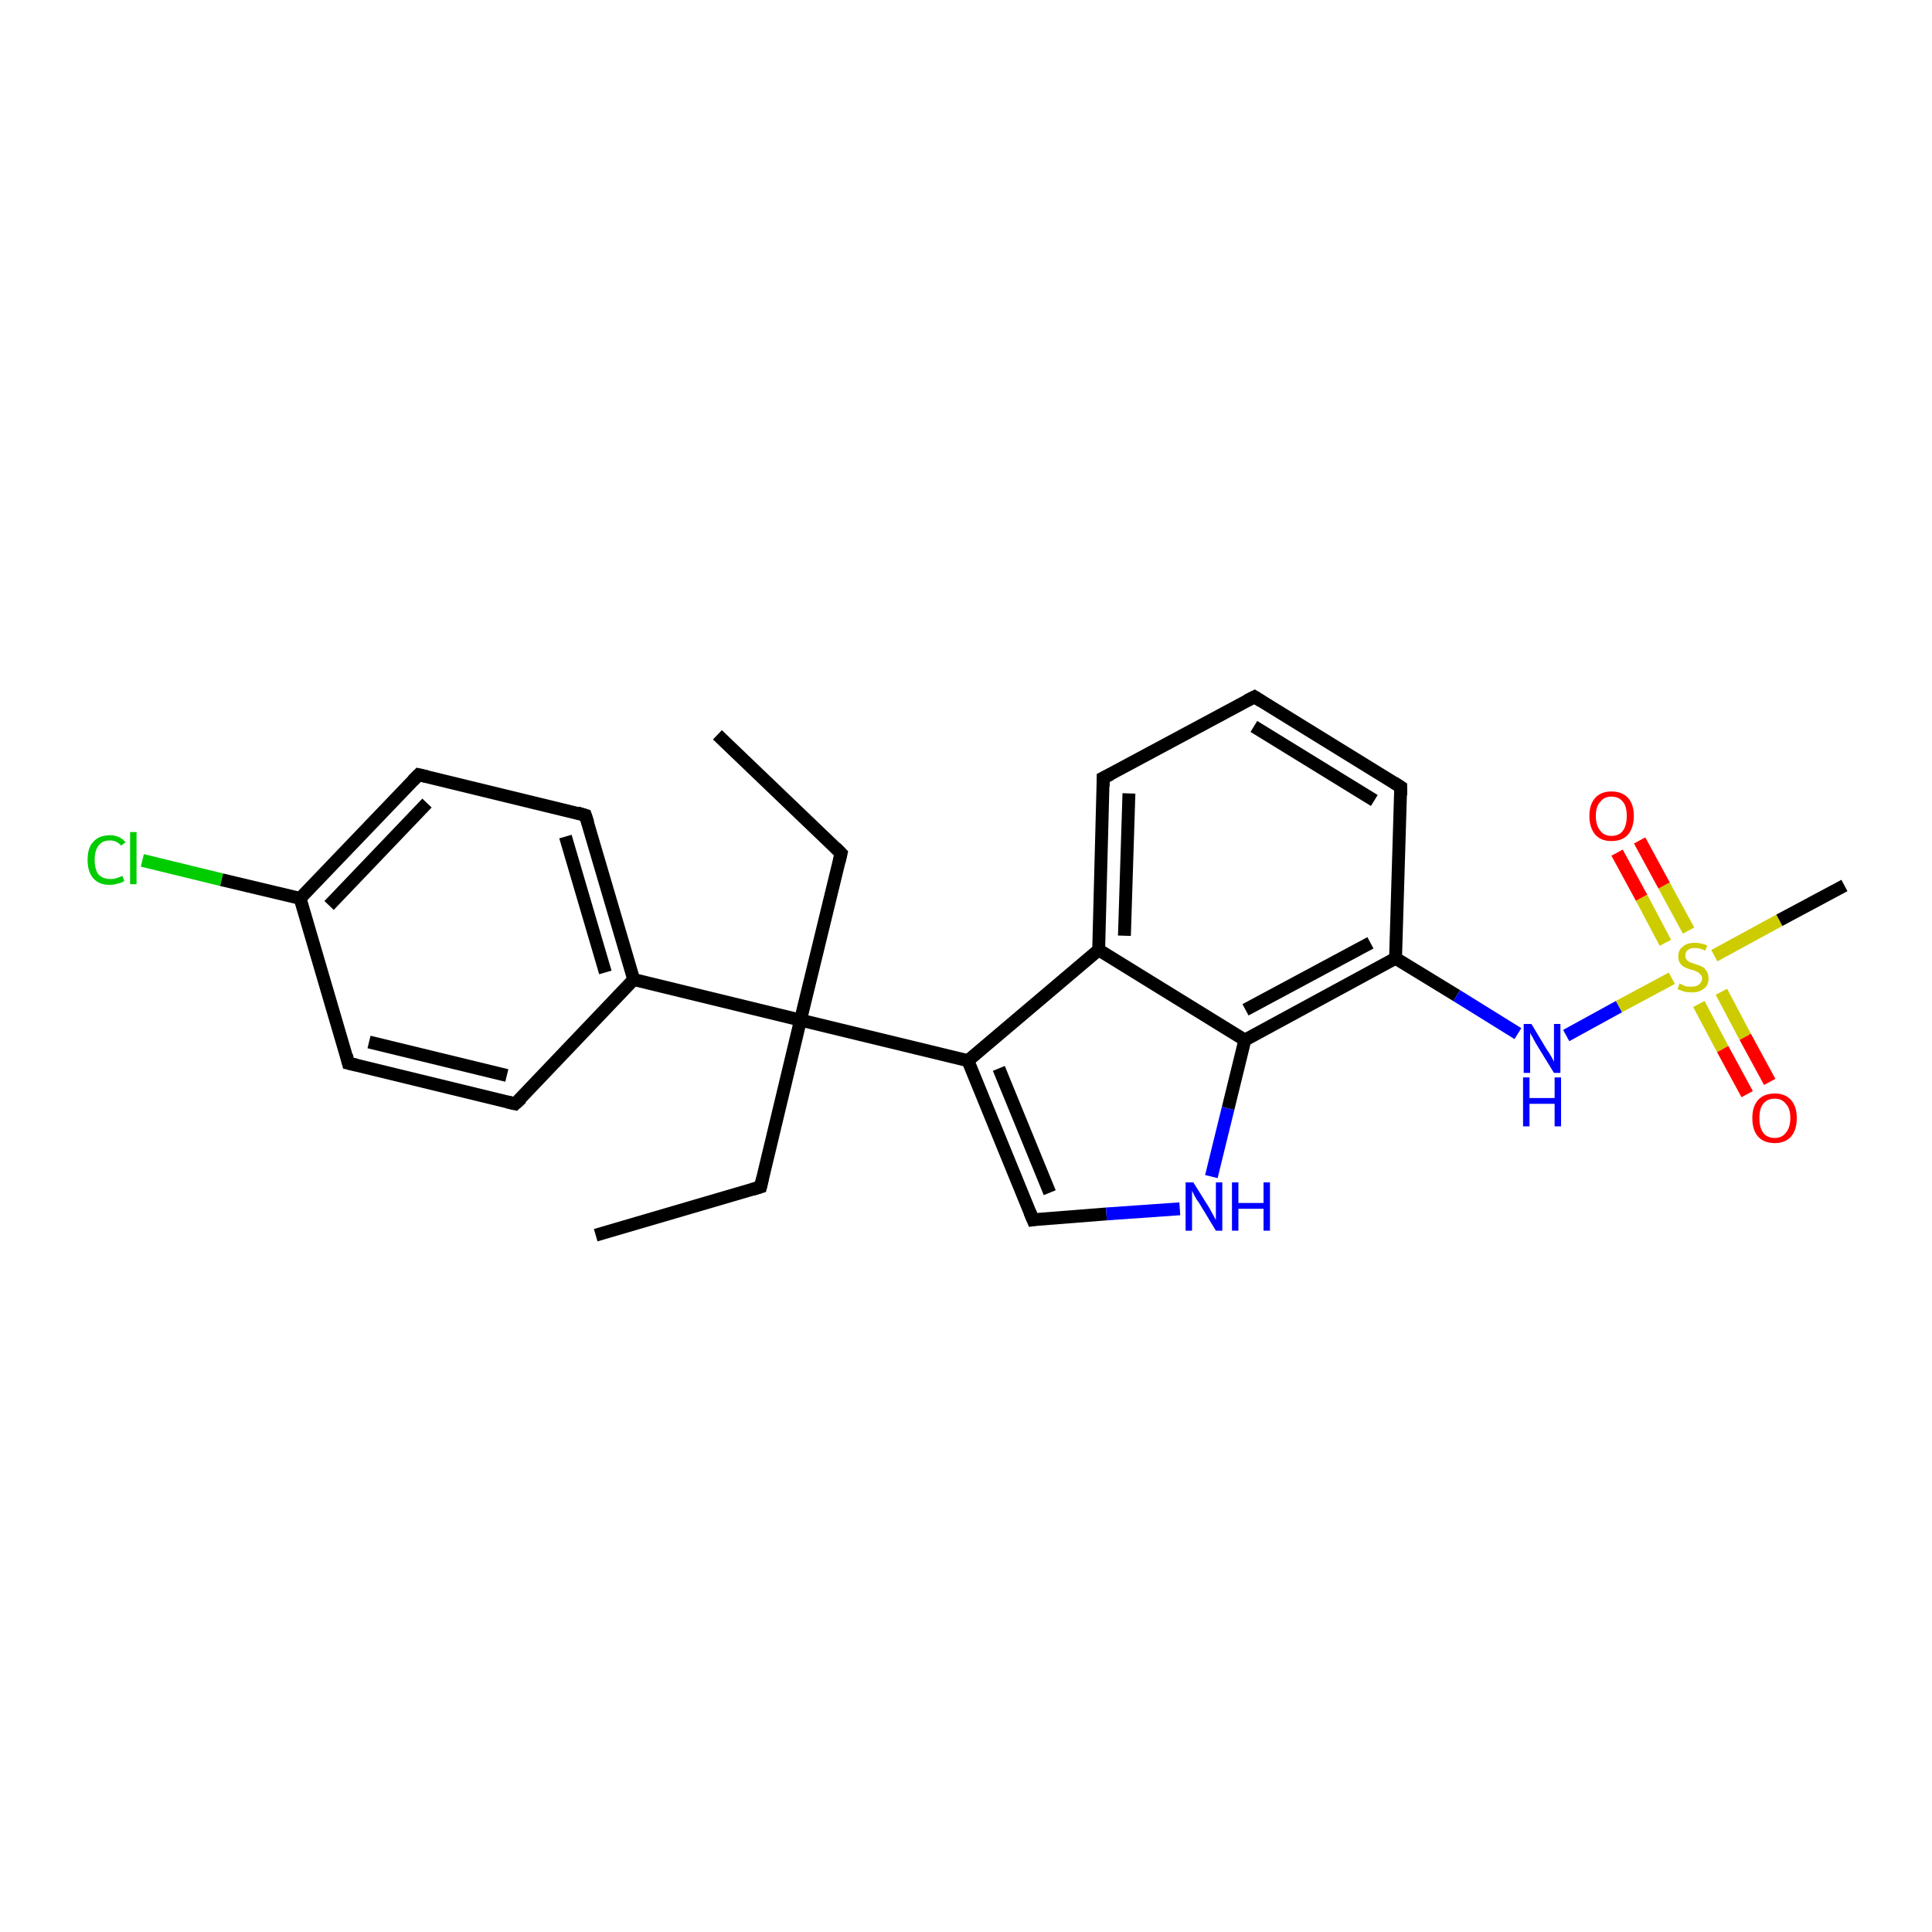 <?xml version='1.0' encoding='iso-8859-1'?>
<svg version='1.1' baseProfile='full'
              xmlns='http://www.w3.org/2000/svg'
                      xmlns:rdkit='http://www.rdkit.org/xml'
                      xmlns:xlink='http://www.w3.org/1999/xlink'
                  xml:space='preserve'
width='300px' height='300px' viewBox='0 0 300 300'>
<!-- END OF HEADER -->
<rect style='opacity:1.0;fill:#FFFFFF;stroke:none' width='300.0' height='300.0' x='0.0' y='0.0'> </rect>
<path class='bond-0 atom-0 atom-1' d='M 92.5,191.8 L 118.1,184.3' style='fill:none;fill-rule:evenodd;stroke:#000000;stroke-width:2.0px;stroke-linecap:butt;stroke-linejoin:miter;stroke-opacity:1' />
<path class='bond-1 atom-1 atom-2' d='M 118.1,184.3 L 124.3,158.4' style='fill:none;fill-rule:evenodd;stroke:#000000;stroke-width:2.0px;stroke-linecap:butt;stroke-linejoin:miter;stroke-opacity:1' />
<path class='bond-2 atom-2 atom-3' d='M 124.3,158.4 L 130.6,132.5' style='fill:none;fill-rule:evenodd;stroke:#000000;stroke-width:2.0px;stroke-linecap:butt;stroke-linejoin:miter;stroke-opacity:1' />
<path class='bond-3 atom-3 atom-4' d='M 130.6,132.5 L 111.4,114.1' style='fill:none;fill-rule:evenodd;stroke:#000000;stroke-width:2.0px;stroke-linecap:butt;stroke-linejoin:miter;stroke-opacity:1' />
<path class='bond-4 atom-2 atom-5' d='M 124.3,158.4 L 98.4,152.1' style='fill:none;fill-rule:evenodd;stroke:#000000;stroke-width:2.0px;stroke-linecap:butt;stroke-linejoin:miter;stroke-opacity:1' />
<path class='bond-5 atom-5 atom-6' d='M 98.4,152.1 L 90.9,126.6' style='fill:none;fill-rule:evenodd;stroke:#000000;stroke-width:2.0px;stroke-linecap:butt;stroke-linejoin:miter;stroke-opacity:1' />
<path class='bond-5 atom-5 atom-6' d='M 94.0,151.0 L 87.8,129.9' style='fill:none;fill-rule:evenodd;stroke:#000000;stroke-width:2.0px;stroke-linecap:butt;stroke-linejoin:miter;stroke-opacity:1' />
<path class='bond-6 atom-6 atom-7' d='M 90.9,126.6 L 65.0,120.3' style='fill:none;fill-rule:evenodd;stroke:#000000;stroke-width:2.0px;stroke-linecap:butt;stroke-linejoin:miter;stroke-opacity:1' />
<path class='bond-7 atom-7 atom-8' d='M 65.0,120.3 L 46.6,139.5' style='fill:none;fill-rule:evenodd;stroke:#000000;stroke-width:2.0px;stroke-linecap:butt;stroke-linejoin:miter;stroke-opacity:1' />
<path class='bond-7 atom-7 atom-8' d='M 66.3,124.7 L 51.1,140.6' style='fill:none;fill-rule:evenodd;stroke:#000000;stroke-width:2.0px;stroke-linecap:butt;stroke-linejoin:miter;stroke-opacity:1' />
<path class='bond-8 atom-8 atom-9' d='M 46.6,139.5 L 34.4,136.6' style='fill:none;fill-rule:evenodd;stroke:#000000;stroke-width:2.0px;stroke-linecap:butt;stroke-linejoin:miter;stroke-opacity:1' />
<path class='bond-8 atom-8 atom-9' d='M 34.4,136.6 L 22.1,133.6' style='fill:none;fill-rule:evenodd;stroke:#00CC00;stroke-width:2.0px;stroke-linecap:butt;stroke-linejoin:miter;stroke-opacity:1' />
<path class='bond-9 atom-8 atom-10' d='M 46.6,139.5 L 54.1,165.1' style='fill:none;fill-rule:evenodd;stroke:#000000;stroke-width:2.0px;stroke-linecap:butt;stroke-linejoin:miter;stroke-opacity:1' />
<path class='bond-10 atom-10 atom-11' d='M 54.1,165.1 L 80.0,171.4' style='fill:none;fill-rule:evenodd;stroke:#000000;stroke-width:2.0px;stroke-linecap:butt;stroke-linejoin:miter;stroke-opacity:1' />
<path class='bond-10 atom-10 atom-11' d='M 57.3,161.8 L 78.7,167.0' style='fill:none;fill-rule:evenodd;stroke:#000000;stroke-width:2.0px;stroke-linecap:butt;stroke-linejoin:miter;stroke-opacity:1' />
<path class='bond-11 atom-2 atom-12' d='M 124.3,158.4 L 150.3,164.7' style='fill:none;fill-rule:evenodd;stroke:#000000;stroke-width:2.0px;stroke-linecap:butt;stroke-linejoin:miter;stroke-opacity:1' />
<path class='bond-12 atom-12 atom-13' d='M 150.3,164.7 L 160.4,189.4' style='fill:none;fill-rule:evenodd;stroke:#000000;stroke-width:2.0px;stroke-linecap:butt;stroke-linejoin:miter;stroke-opacity:1' />
<path class='bond-12 atom-12 atom-13' d='M 155.1,165.9 L 163.0,185.2' style='fill:none;fill-rule:evenodd;stroke:#000000;stroke-width:2.0px;stroke-linecap:butt;stroke-linejoin:miter;stroke-opacity:1' />
<path class='bond-13 atom-13 atom-14' d='M 160.4,189.4 L 171.8,188.5' style='fill:none;fill-rule:evenodd;stroke:#000000;stroke-width:2.0px;stroke-linecap:butt;stroke-linejoin:miter;stroke-opacity:1' />
<path class='bond-13 atom-13 atom-14' d='M 171.8,188.5 L 183.2,187.7' style='fill:none;fill-rule:evenodd;stroke:#0000FF;stroke-width:2.0px;stroke-linecap:butt;stroke-linejoin:miter;stroke-opacity:1' />
<path class='bond-14 atom-14 atom-15' d='M 188.1,182.7 L 190.7,172.1' style='fill:none;fill-rule:evenodd;stroke:#0000FF;stroke-width:2.0px;stroke-linecap:butt;stroke-linejoin:miter;stroke-opacity:1' />
<path class='bond-14 atom-14 atom-15' d='M 190.7,172.1 L 193.3,161.5' style='fill:none;fill-rule:evenodd;stroke:#000000;stroke-width:2.0px;stroke-linecap:butt;stroke-linejoin:miter;stroke-opacity:1' />
<path class='bond-15 atom-15 atom-16' d='M 193.3,161.5 L 216.7,148.8' style='fill:none;fill-rule:evenodd;stroke:#000000;stroke-width:2.0px;stroke-linecap:butt;stroke-linejoin:miter;stroke-opacity:1' />
<path class='bond-15 atom-15 atom-16' d='M 193.4,156.8 L 212.8,146.4' style='fill:none;fill-rule:evenodd;stroke:#000000;stroke-width:2.0px;stroke-linecap:butt;stroke-linejoin:miter;stroke-opacity:1' />
<path class='bond-16 atom-16 atom-17' d='M 216.7,148.8 L 226.2,154.6' style='fill:none;fill-rule:evenodd;stroke:#000000;stroke-width:2.0px;stroke-linecap:butt;stroke-linejoin:miter;stroke-opacity:1' />
<path class='bond-16 atom-16 atom-17' d='M 226.2,154.6 L 235.7,160.5' style='fill:none;fill-rule:evenodd;stroke:#0000FF;stroke-width:2.0px;stroke-linecap:butt;stroke-linejoin:miter;stroke-opacity:1' />
<path class='bond-17 atom-17 atom-18' d='M 243.2,160.8 L 251.4,156.3' style='fill:none;fill-rule:evenodd;stroke:#0000FF;stroke-width:2.0px;stroke-linecap:butt;stroke-linejoin:miter;stroke-opacity:1' />
<path class='bond-17 atom-17 atom-18' d='M 251.4,156.3 L 259.6,151.9' style='fill:none;fill-rule:evenodd;stroke:#CCCC00;stroke-width:2.0px;stroke-linecap:butt;stroke-linejoin:miter;stroke-opacity:1' />
<path class='bond-18 atom-18 atom-19' d='M 266.2,148.4 L 276.3,142.9' style='fill:none;fill-rule:evenodd;stroke:#CCCC00;stroke-width:2.0px;stroke-linecap:butt;stroke-linejoin:miter;stroke-opacity:1' />
<path class='bond-18 atom-18 atom-19' d='M 276.3,142.9 L 286.4,137.5' style='fill:none;fill-rule:evenodd;stroke:#000000;stroke-width:2.0px;stroke-linecap:butt;stroke-linejoin:miter;stroke-opacity:1' />
<path class='bond-19 atom-18 atom-20' d='M 262.2,144.5 L 258.4,137.5' style='fill:none;fill-rule:evenodd;stroke:#CCCC00;stroke-width:2.0px;stroke-linecap:butt;stroke-linejoin:miter;stroke-opacity:1' />
<path class='bond-19 atom-18 atom-20' d='M 258.4,137.5 L 254.6,130.5' style='fill:none;fill-rule:evenodd;stroke:#FF0000;stroke-width:2.0px;stroke-linecap:butt;stroke-linejoin:miter;stroke-opacity:1' />
<path class='bond-19 atom-18 atom-20' d='M 258.6,146.4 L 254.9,139.4' style='fill:none;fill-rule:evenodd;stroke:#CCCC00;stroke-width:2.0px;stroke-linecap:butt;stroke-linejoin:miter;stroke-opacity:1' />
<path class='bond-19 atom-18 atom-20' d='M 254.9,139.4 L 251.1,132.4' style='fill:none;fill-rule:evenodd;stroke:#FF0000;stroke-width:2.0px;stroke-linecap:butt;stroke-linejoin:miter;stroke-opacity:1' />
<path class='bond-20 atom-18 atom-21' d='M 263.8,155.9 L 267.5,162.9' style='fill:none;fill-rule:evenodd;stroke:#CCCC00;stroke-width:2.0px;stroke-linecap:butt;stroke-linejoin:miter;stroke-opacity:1' />
<path class='bond-20 atom-18 atom-21' d='M 267.5,162.9 L 271.3,169.9' style='fill:none;fill-rule:evenodd;stroke:#FF0000;stroke-width:2.0px;stroke-linecap:butt;stroke-linejoin:miter;stroke-opacity:1' />
<path class='bond-20 atom-18 atom-21' d='M 267.3,154.0 L 271.0,161.0' style='fill:none;fill-rule:evenodd;stroke:#CCCC00;stroke-width:2.0px;stroke-linecap:butt;stroke-linejoin:miter;stroke-opacity:1' />
<path class='bond-20 atom-18 atom-21' d='M 271.0,161.0 L 274.8,168.0' style='fill:none;fill-rule:evenodd;stroke:#FF0000;stroke-width:2.0px;stroke-linecap:butt;stroke-linejoin:miter;stroke-opacity:1' />
<path class='bond-21 atom-16 atom-22' d='M 216.7,148.8 L 217.5,122.2' style='fill:none;fill-rule:evenodd;stroke:#000000;stroke-width:2.0px;stroke-linecap:butt;stroke-linejoin:miter;stroke-opacity:1' />
<path class='bond-22 atom-22 atom-23' d='M 217.5,122.2 L 194.8,108.2' style='fill:none;fill-rule:evenodd;stroke:#000000;stroke-width:2.0px;stroke-linecap:butt;stroke-linejoin:miter;stroke-opacity:1' />
<path class='bond-22 atom-22 atom-23' d='M 213.4,124.3 L 194.7,112.8' style='fill:none;fill-rule:evenodd;stroke:#000000;stroke-width:2.0px;stroke-linecap:butt;stroke-linejoin:miter;stroke-opacity:1' />
<path class='bond-23 atom-23 atom-24' d='M 194.8,108.2 L 171.3,120.8' style='fill:none;fill-rule:evenodd;stroke:#000000;stroke-width:2.0px;stroke-linecap:butt;stroke-linejoin:miter;stroke-opacity:1' />
<path class='bond-24 atom-24 atom-25' d='M 171.3,120.8 L 170.6,147.5' style='fill:none;fill-rule:evenodd;stroke:#000000;stroke-width:2.0px;stroke-linecap:butt;stroke-linejoin:miter;stroke-opacity:1' />
<path class='bond-24 atom-24 atom-25' d='M 175.3,123.2 L 174.6,145.3' style='fill:none;fill-rule:evenodd;stroke:#000000;stroke-width:2.0px;stroke-linecap:butt;stroke-linejoin:miter;stroke-opacity:1' />
<path class='bond-25 atom-11 atom-5' d='M 80.0,171.4 L 98.4,152.1' style='fill:none;fill-rule:evenodd;stroke:#000000;stroke-width:2.0px;stroke-linecap:butt;stroke-linejoin:miter;stroke-opacity:1' />
<path class='bond-26 atom-25 atom-12' d='M 170.6,147.5 L 150.3,164.7' style='fill:none;fill-rule:evenodd;stroke:#000000;stroke-width:2.0px;stroke-linecap:butt;stroke-linejoin:miter;stroke-opacity:1' />
<path class='bond-27 atom-25 atom-15' d='M 170.6,147.5 L 193.3,161.5' style='fill:none;fill-rule:evenodd;stroke:#000000;stroke-width:2.0px;stroke-linecap:butt;stroke-linejoin:miter;stroke-opacity:1' />
<path d='M 116.8,184.7 L 118.1,184.3 L 118.4,183.0' style='fill:none;stroke:#000000;stroke-width:2.0px;stroke-linecap:butt;stroke-linejoin:miter;stroke-opacity:1;' />
<path d='M 130.3,133.8 L 130.6,132.5 L 129.7,131.6' style='fill:none;stroke:#000000;stroke-width:2.0px;stroke-linecap:butt;stroke-linejoin:miter;stroke-opacity:1;' />
<path d='M 91.3,127.8 L 90.9,126.6 L 89.6,126.2' style='fill:none;stroke:#000000;stroke-width:2.0px;stroke-linecap:butt;stroke-linejoin:miter;stroke-opacity:1;' />
<path d='M 66.3,120.6 L 65.0,120.3 L 64.1,121.2' style='fill:none;stroke:#000000;stroke-width:2.0px;stroke-linecap:butt;stroke-linejoin:miter;stroke-opacity:1;' />
<path d='M 53.8,163.9 L 54.1,165.1 L 55.4,165.4' style='fill:none;stroke:#000000;stroke-width:2.0px;stroke-linecap:butt;stroke-linejoin:miter;stroke-opacity:1;' />
<path d='M 78.7,171.1 L 80.0,171.4 L 81.0,170.5' style='fill:none;stroke:#000000;stroke-width:2.0px;stroke-linecap:butt;stroke-linejoin:miter;stroke-opacity:1;' />
<path d='M 159.9,188.2 L 160.4,189.4 L 161.0,189.3' style='fill:none;stroke:#000000;stroke-width:2.0px;stroke-linecap:butt;stroke-linejoin:miter;stroke-opacity:1;' />
<path d='M 217.5,123.5 L 217.5,122.2 L 216.4,121.5' style='fill:none;stroke:#000000;stroke-width:2.0px;stroke-linecap:butt;stroke-linejoin:miter;stroke-opacity:1;' />
<path d='M 195.9,108.9 L 194.8,108.2 L 193.6,108.8' style='fill:none;stroke:#000000;stroke-width:2.0px;stroke-linecap:butt;stroke-linejoin:miter;stroke-opacity:1;' />
<path d='M 172.5,120.2 L 171.3,120.8 L 171.3,122.1' style='fill:none;stroke:#000000;stroke-width:2.0px;stroke-linecap:butt;stroke-linejoin:miter;stroke-opacity:1;' />
<path class='atom-9' d='M 13.6 133.5
Q 13.6 131.6, 14.5 130.7
Q 15.4 129.7, 17.1 129.7
Q 18.6 129.7, 19.5 130.8
L 18.8 131.3
Q 18.1 130.5, 17.1 130.5
Q 15.9 130.5, 15.3 131.3
Q 14.7 132.1, 14.7 133.5
Q 14.7 135.0, 15.3 135.8
Q 16.0 136.5, 17.2 136.5
Q 18.0 136.5, 19.0 136.0
L 19.3 136.8
Q 18.9 137.1, 18.3 137.2
Q 17.7 137.4, 17.0 137.4
Q 15.4 137.4, 14.5 136.4
Q 13.6 135.4, 13.6 133.5
' fill='#00CC00'/>
<path class='atom-9' d='M 20.2 129.2
L 21.2 129.2
L 21.2 137.3
L 20.2 137.3
L 20.2 129.2
' fill='#00CC00'/>
<path class='atom-14' d='M 185.3 183.6
L 187.8 187.6
Q 188.0 188.0, 188.4 188.7
Q 188.8 189.4, 188.8 189.5
L 188.8 183.6
L 189.8 183.6
L 189.8 191.1
L 188.8 191.1
L 186.2 186.8
Q 185.8 186.3, 185.5 185.7
Q 185.2 185.1, 185.1 184.9
L 185.1 191.1
L 184.1 191.1
L 184.1 183.6
L 185.3 183.6
' fill='#0000FF'/>
<path class='atom-14' d='M 191.3 183.6
L 192.3 183.6
L 192.3 186.8
L 196.2 186.8
L 196.2 183.6
L 197.2 183.6
L 197.2 191.1
L 196.2 191.1
L 196.2 187.7
L 192.3 187.7
L 192.3 191.1
L 191.3 191.1
L 191.3 183.6
' fill='#0000FF'/>
<path class='atom-17' d='M 237.8 159.0
L 240.2 163.0
Q 240.5 163.4, 240.9 164.1
Q 241.3 164.8, 241.3 164.9
L 241.3 159.0
L 242.3 159.0
L 242.3 166.6
L 241.3 166.6
L 238.6 162.2
Q 238.3 161.7, 238.0 161.1
Q 237.6 160.5, 237.6 160.3
L 237.6 166.6
L 236.6 166.6
L 236.6 159.0
L 237.8 159.0
' fill='#0000FF'/>
<path class='atom-17' d='M 236.5 167.3
L 237.5 167.3
L 237.5 170.5
L 241.4 170.5
L 241.4 167.3
L 242.4 167.3
L 242.4 174.9
L 241.4 174.9
L 241.4 171.4
L 237.5 171.4
L 237.5 174.9
L 236.5 174.9
L 236.5 167.3
' fill='#0000FF'/>
<path class='atom-18' d='M 260.8 152.7
Q 260.9 152.8, 261.2 152.9
Q 261.6 153.1, 261.9 153.2
Q 262.3 153.2, 262.7 153.2
Q 263.4 153.2, 263.8 152.9
Q 264.3 152.5, 264.3 151.9
Q 264.3 151.5, 264.0 151.3
Q 263.8 151.0, 263.5 150.9
Q 263.2 150.7, 262.7 150.6
Q 262.0 150.4, 261.6 150.2
Q 261.2 150.0, 260.9 149.6
Q 260.6 149.2, 260.6 148.5
Q 260.6 147.5, 261.3 147.0
Q 261.9 146.4, 263.2 146.4
Q 264.1 146.4, 265.1 146.8
L 264.8 147.6
Q 263.9 147.2, 263.2 147.2
Q 262.5 147.2, 262.1 147.5
Q 261.7 147.8, 261.7 148.4
Q 261.7 148.8, 261.9 149.0
Q 262.1 149.3, 262.4 149.4
Q 262.7 149.5, 263.2 149.7
Q 263.9 149.9, 264.3 150.1
Q 264.7 150.3, 265.0 150.8
Q 265.3 151.2, 265.3 151.9
Q 265.3 153.0, 264.6 153.5
Q 263.9 154.1, 262.8 154.1
Q 262.1 154.1, 261.6 154.0
Q 261.1 153.8, 260.5 153.6
L 260.8 152.7
' fill='#CCCC00'/>
<path class='atom-20' d='M 246.8 126.7
Q 246.8 124.9, 247.7 123.9
Q 248.6 122.9, 250.2 122.9
Q 251.9 122.9, 252.8 123.9
Q 253.7 124.9, 253.7 126.7
Q 253.7 128.5, 252.8 129.6
Q 251.9 130.6, 250.2 130.6
Q 248.6 130.6, 247.7 129.6
Q 246.8 128.5, 246.8 126.7
M 250.2 129.8
Q 251.4 129.8, 252.0 129.0
Q 252.6 128.2, 252.6 126.7
Q 252.6 125.2, 252.0 124.5
Q 251.4 123.7, 250.2 123.7
Q 249.1 123.7, 248.5 124.5
Q 247.8 125.2, 247.8 126.7
Q 247.8 128.2, 248.5 129.0
Q 249.1 129.8, 250.2 129.8
' fill='#FF0000'/>
<path class='atom-21' d='M 272.1 173.6
Q 272.1 171.8, 273.0 170.8
Q 273.9 169.8, 275.6 169.8
Q 277.2 169.8, 278.1 170.8
Q 279.0 171.8, 279.0 173.6
Q 279.0 175.5, 278.1 176.5
Q 277.2 177.5, 275.6 177.5
Q 273.9 177.5, 273.0 176.5
Q 272.1 175.5, 272.1 173.6
M 275.6 176.7
Q 276.7 176.7, 277.3 175.9
Q 278.0 175.1, 278.0 173.6
Q 278.0 172.1, 277.3 171.4
Q 276.7 170.6, 275.6 170.6
Q 274.4 170.6, 273.8 171.4
Q 273.2 172.1, 273.2 173.6
Q 273.2 175.1, 273.8 175.9
Q 274.4 176.7, 275.6 176.7
' fill='#FF0000'/>
</svg>
